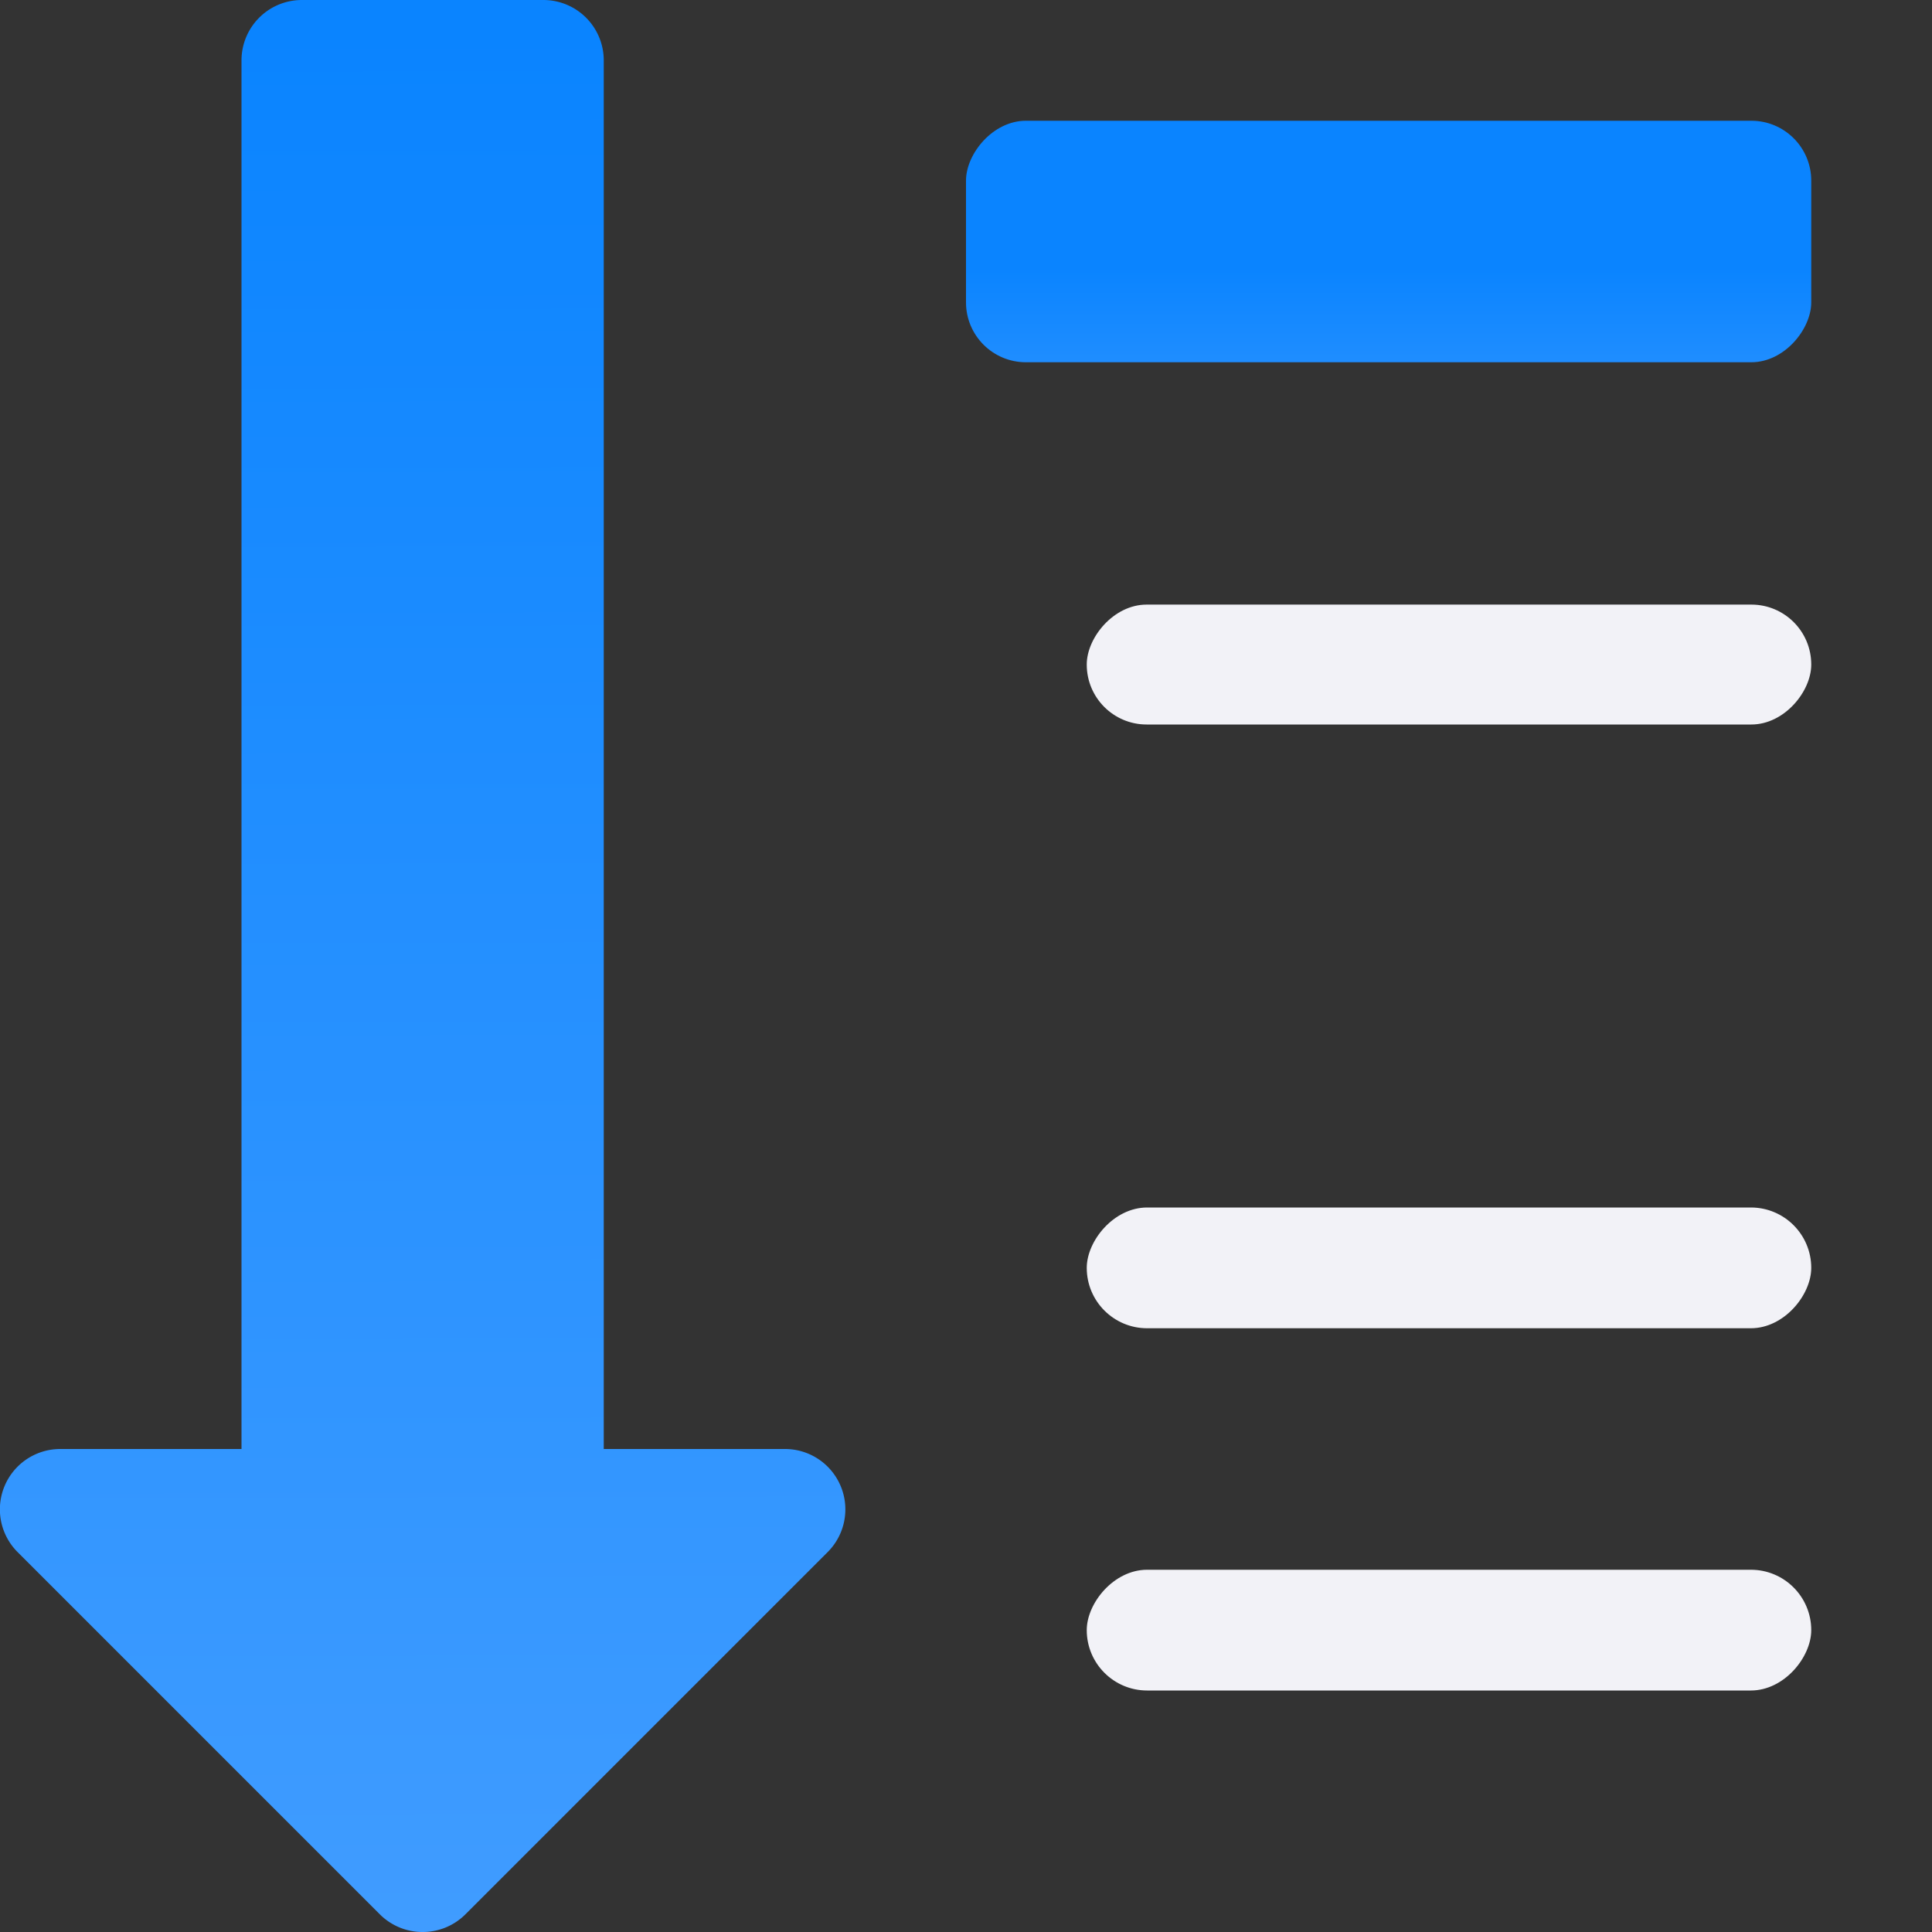<svg viewBox="0 0 16 16" xmlns="http://www.w3.org/2000/svg" xmlns:xlink="http://www.w3.org/1999/xlink"><rect x="0" y="0" width="16" height="16" fill="#333333" stroke="none"/><linearGradient id="a" gradientTransform="translate(-29.695 1.22)" gradientUnits="userSpaceOnUse" x1="14" x2="13.797" y1="22" y2="2.136"><stop offset="0" stop-color="#409cff"/><stop offset="1" stop-color="#0a84ff"/></linearGradient><linearGradient id="b" gradientTransform="matrix(1 0 0 -1 0 16)" gradientUnits="userSpaceOnUse" x1="3.492" x2="3.458" xlink:href="#a" y1="0" y2="15.729"/><linearGradient id="c" gradientUnits="userSpaceOnUse" x1="-12" x2="-12" xlink:href="#a" y1="3" y2="1"/><path d="m3.492 16a.5.5 0 0 1 -.346-.146l-3-3a.5.5 0 0 1 .354-.854h1.5v-11.5a.5.5 0 0 1 .5-.5h2a.5.5 0 0 1 .5.5v11.5h1.5a.5.5 0 0 1 .354.854l-3 3a.5.5 0 0 1 -.361.146z" fill="url(#b)"/><g transform="scale(-1 1)"><rect fill="#f2f2f7" height="1" ry=".5" width="6" x="-15" y="10"/><rect fill="url(#c)" height="2" ry=".496" width="7" x="-15" y="1"/><g fill="#f2f2f7"><rect height=".993" ry=".496" width="6" x="-15" y="5.007"/><rect height="1" ry=".5" width="6" x="-15" y="13"/></g></g></svg>